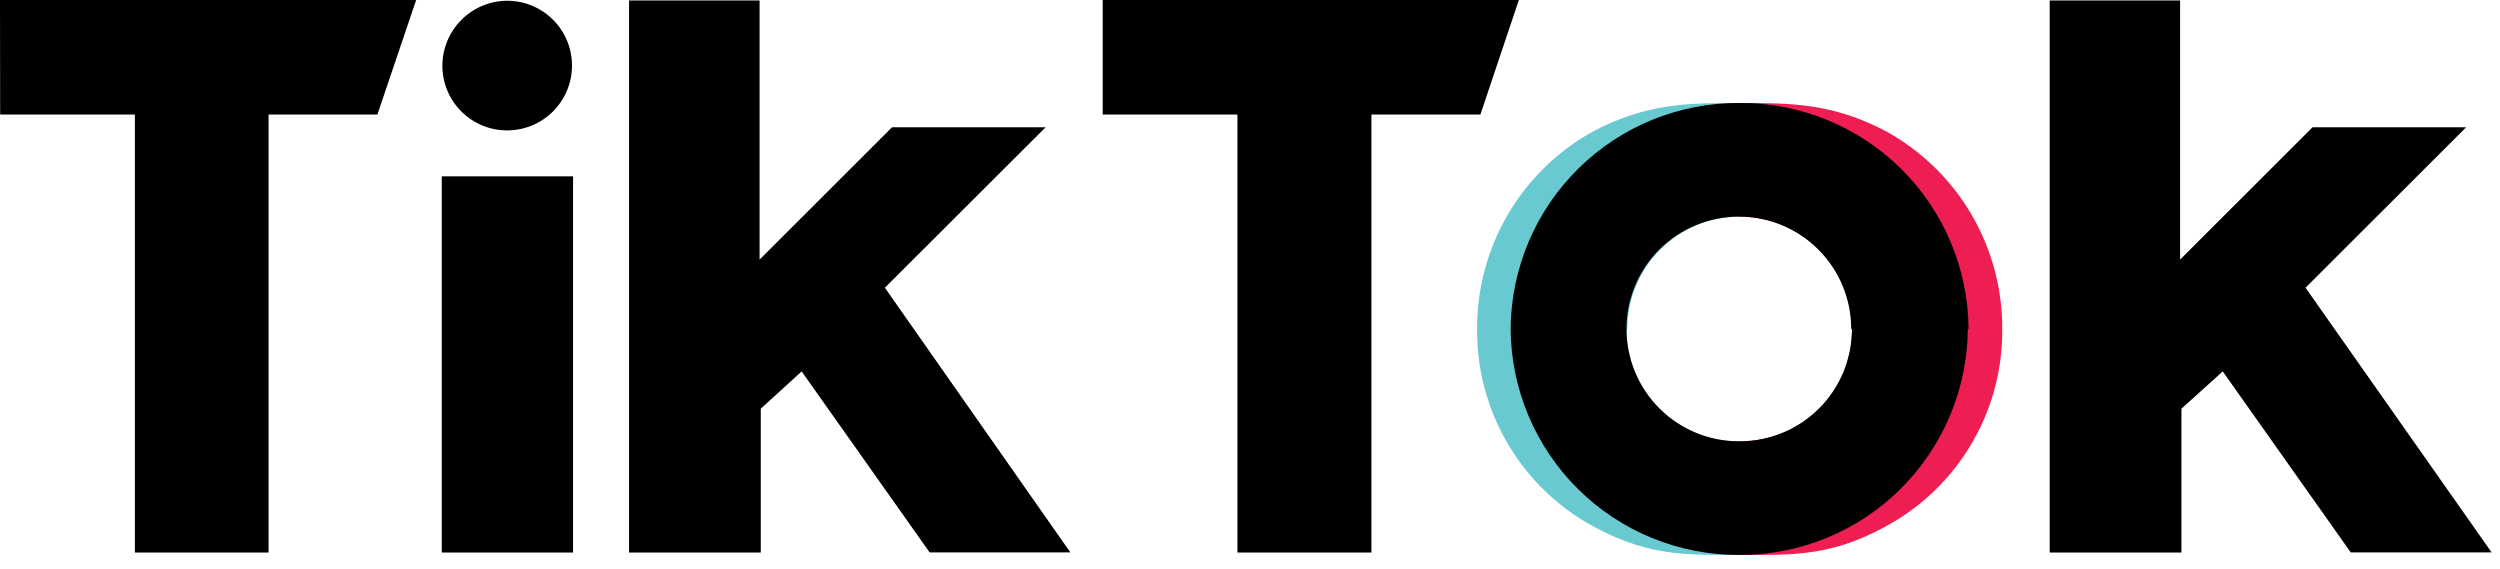 <svg width="167" height="38" viewBox="0 0 167 38" fill="none" xmlns="http://www.w3.org/2000/svg">
<path d="M108.65 22.07C108.649 22.748 108.751 23.422 108.95 24.07C108.946 24.113 108.946 24.157 108.95 24.2C109.429 25.745 110.394 27.095 111.703 28.046C113.011 28.998 114.592 29.501 116.21 29.48V37.07C112.51 37.07 109.87 37.2 105.83 34.82C103.625 33.484 101.806 31.599 100.551 29.348C99.296 27.096 98.647 24.557 98.67 21.98C98.657 19.28 99.373 16.627 100.742 14.3C102.112 11.973 104.084 10.059 106.45 8.76C110.01 6.9 112.71 6.88 116.22 6.88V14.47C114.228 14.47 112.318 15.261 110.91 16.67C109.501 18.078 108.71 19.988 108.71 21.98L108.65 22.07Z" fill="#69C9D0"/>
<path d="M123.72 22.07C123.721 22.748 123.619 23.422 123.42 24.07C123.429 24.113 123.429 24.157 123.42 24.2C122.944 25.737 121.986 27.08 120.687 28.031C119.389 28.982 117.819 29.49 116.21 29.48V37.07C119.9 37.07 122.55 37.2 126.57 34.82C128.78 33.489 130.605 31.605 131.864 29.353C133.124 27.101 133.774 24.56 133.75 21.98C133.763 19.28 133.047 16.627 131.678 14.3C130.308 11.973 128.337 10.059 125.97 8.76C122.41 6.9 119.71 6.88 116.21 6.88V14.47C117.196 14.47 118.172 14.664 119.082 15.042C119.993 15.419 120.82 15.973 121.517 16.67C122.213 17.368 122.766 18.196 123.142 19.107C123.518 20.018 123.711 20.994 123.71 21.98L123.72 22.07Z" fill="#EE1D52"/>
<path d="M0 0H27.8L25.21 7.65H17.94V36.91H9.01V7.65H0.01L0 0ZM73.66 0V7.65H82.66V36.91H91.61V7.65H98.89L101.46 0H73.66ZM33.84 8.71C34.412 8.715 34.979 8.607 35.509 8.392C36.039 8.177 36.521 7.859 36.928 7.456C37.334 7.053 37.657 6.574 37.877 6.046C38.097 5.518 38.21 4.952 38.21 4.38C38.21 3.232 37.754 2.13 36.942 1.318C36.13 0.506 35.028 0.05 33.88 0.05C32.731 0.055 31.632 0.515 30.82 1.328C30.009 2.141 29.553 3.241 29.55 4.39C29.55 4.958 29.662 5.521 29.88 6.046C30.098 6.57 30.417 7.047 30.819 7.448C31.221 7.85 31.698 8.168 32.224 8.384C32.749 8.601 33.312 8.711 33.88 8.71H33.84ZM29.51 36.91H38.28V11.78H29.51V36.91ZM69.85 8.5H59.59L50.74 17.34V0.03H42.02V36.91H50.82V27.3L53.55 24.81L62.1 36.9H71.5L59.11 19.22L69.85 8.5ZM154.01 19.22L164.74 8.5H154.48L145.63 17.34V0.03H136.92V36.91H145.72V27.3L148.48 24.81L157.03 36.9H166.44L154.01 19.22ZM131.45 21.97C131.424 25.991 129.805 29.837 126.949 32.668C124.092 35.498 120.231 37.081 116.21 37.07C114.214 37.083 112.235 36.703 110.386 35.951C108.536 35.2 106.853 34.091 105.433 32.689C104.012 31.287 102.881 29.618 102.105 27.779C101.329 25.94 100.923 23.966 100.91 21.97C100.939 17.94 102.567 14.087 105.436 11.258C108.305 8.428 112.18 6.853 116.21 6.88C120.24 6.856 124.114 8.433 126.981 11.265C129.848 14.096 131.474 17.95 131.5 21.98L131.45 21.97ZM123.66 21.97C123.66 19.981 122.87 18.073 121.463 16.667C120.057 15.26 118.149 14.47 116.16 14.47C115.174 14.469 114.198 14.662 113.287 15.038C112.376 15.414 111.548 15.967 110.85 16.663C110.153 17.36 109.599 18.187 109.222 19.098C108.844 20.008 108.65 20.984 108.65 21.97C108.65 22.96 108.846 23.941 109.226 24.856C109.607 25.77 110.165 26.6 110.867 27.298C111.57 27.996 112.404 28.548 113.321 28.923C114.238 29.297 115.22 29.487 116.21 29.48C117.195 29.48 118.17 29.286 119.08 28.909C119.99 28.532 120.817 27.98 121.513 27.283C122.21 26.587 122.762 25.76 123.139 24.85C123.516 23.94 123.71 22.965 123.71 21.98L123.66 21.97Z" fill="black"/>
</svg>
